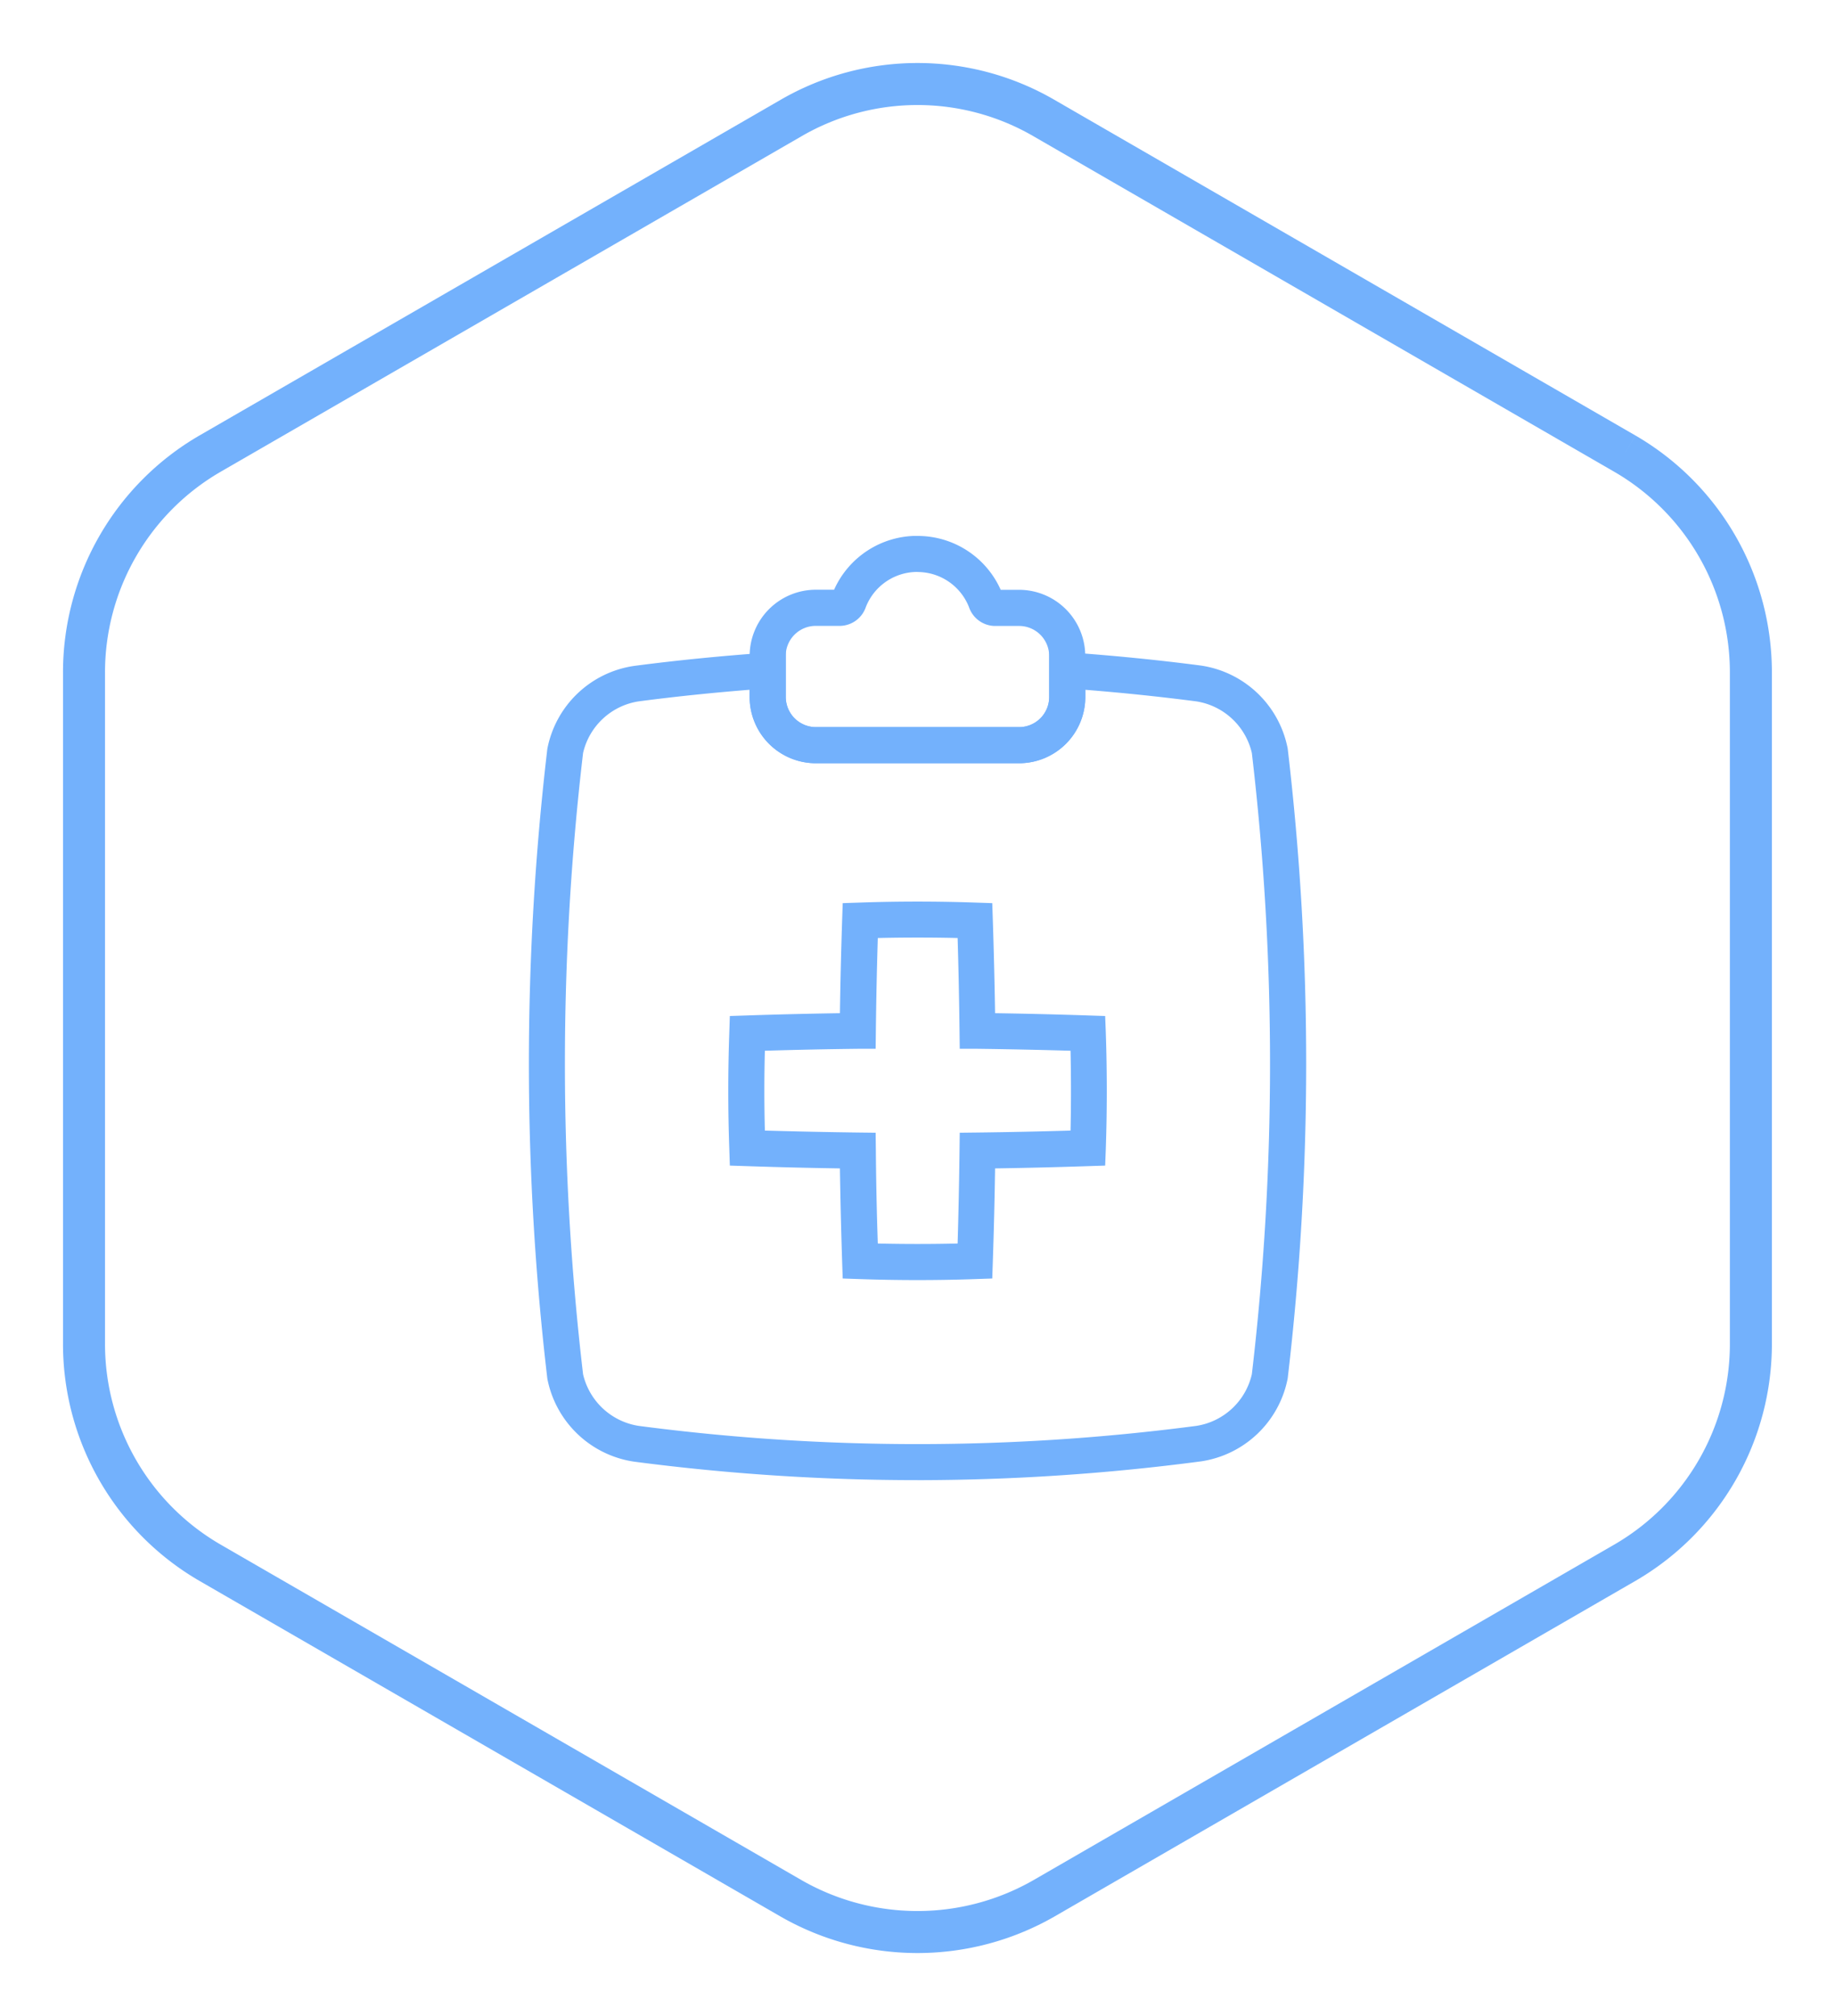 <svg xmlns="http://www.w3.org/2000/svg" xmlns:xlink="http://www.w3.org/1999/xlink" width="87.368" height="95.969" viewBox="0 0 87.368 95.969">
  <defs>
    <clipPath id="clip-path">
      <rect id="Rectangle_55" data-name="Rectangle 55" width="87.368" height="95.969" transform="translate(-4 -4)" fill="none" stroke="#73b1fc" stroke-width="2"/>
    </clipPath>
    <clipPath id="clip-path-2">
      <rect id="Rectangle_123" data-name="Rectangle 123" width="37.009" height="44.945" fill="#73b1fc"/>
    </clipPath>
  </defs>
  <g id="Group_190" data-name="Group 190" transform="translate(-287.632 -3678)">
    <g id="Group_181" data-name="Group 181" transform="translate(-695 -2191.508)">
      <g id="Group_80" data-name="Group 80" transform="translate(986.632 5873.508)">
        <g id="Group_71" data-name="Group 71" clip-path="url(#clip-path)">
          <path id="Path_42" data-name="Path 42" d="M73.363,17.594,45.689,1.61a12,12,0,0,0-12.01,0L6,17.594A12.035,12.035,0,0,0,0,28.008V59.975A12.035,12.035,0,0,0,6,70.389L33.679,86.373a12.1,12.1,0,0,0,12.01,0L73.363,70.389a12.035,12.035,0,0,0,6-10.414V28.008a12.035,12.035,0,0,0-6-10.414" transform="translate(0 0)" fill="none" stroke="#73b1fc" stroke-width="2"/>
        </g>
      </g>
    </g>
    <g id="Group_185" data-name="Group 185" transform="translate(312.812 3703.512)">
      <g id="Group_186" data-name="Group 186" transform="translate(0 0)" clip-path="url(#clip-path-2)">
        <path id="Path_88" data-name="Path 88" d="M18.5,42.657A103.544,103.544,0,0,1,5,41.776a4.94,4.94,0,0,1-4.12-3.95,128.339,128.339,0,0,1,0-29.98A4.931,4.931,0,0,1,5,3.9c2.045-.268,4.168-.479,6.317-.63l.917-.064V5.38a1.438,1.438,0,0,0,1.434,1.432h9.679A1.433,1.433,0,0,0,24.776,5.38V3.19l.921.064c2.148.151,4.271.362,6.311.629a4.941,4.941,0,0,1,4.122,3.95,128.152,128.152,0,0,1,0,29.98,4.941,4.941,0,0,1-4.122,3.95,103.544,103.544,0,0,1-13.505.895M10.512,5.034c-1.8.143-3.577.328-5.288.553A3.217,3.217,0,0,0,2.581,8.045a126.908,126.908,0,0,0,0,29.571,3.226,3.226,0,0,0,2.645,2.458,101.988,101.988,0,0,0,26.557,0,3.215,3.215,0,0,0,2.64-2.459,126.72,126.72,0,0,0,0-29.571A3.222,3.222,0,0,0,31.78,5.587c-1.717-.223-3.49-.409-5.284-.551V5.38a3.154,3.154,0,0,1-3.15,3.15H13.661a3.152,3.152,0,0,1-3.15-3.15Zm7.991,28.1q-1.386,0-2.76-.048l-.8-.027-.027-.8q-.072-2.221-.106-4.441-2.221-.033-4.441-.108l-.8-.026-.026-.8c-.065-1.831-.065-3.687,0-5.52l.026-.8.8-.026q2.221-.075,4.441-.108.033-2.221.106-4.439l.027-.8.8-.027c1.829-.064,3.685-.064,5.52,0l.8.027.027.8q.072,2.221.108,4.439,2.221.033,4.441.108l.8.026.031.8c.062,1.832.062,3.689,0,5.52l-.031.8-.8.026q-2.223.075-4.441.108-.033,2.221-.108,4.441l-.027.8-.8.027c-.917.033-1.841.048-2.76.048m-1.889-1.74q1.9.044,3.8,0,.064-2.218.091-4.436l.01-.838.84-.01q2.218-.026,4.436-.093c.027-1.262.027-2.533,0-3.8q-2.221-.064-4.436-.093h-.84l-.01-.84q-.026-2.215-.091-4.434c-1.259-.029-2.526-.029-3.8,0q-.067,2.221-.093,4.434l-.01.84h-.84q-2.213.026-4.434.093c-.033,1.262-.033,2.533,0,3.8q2.218.064,4.434.093l.84.01.01.838q.018,2.215.093,4.436" transform="translate(0 2.288)" fill="#73b1fc"/>
        <path id="Path_89" data-name="Path 89" d="M14.112,1.717a2.634,2.634,0,0,1,2.451,1.668,1.326,1.326,0,0,0,1.2.9h1.183A1.431,1.431,0,0,1,20.382,5.71V7.67A1.432,1.432,0,0,1,18.948,9.1H9.271A1.431,1.431,0,0,1,7.838,7.67V5.714A1.431,1.431,0,0,1,9.267,4.281h1.188a1.324,1.324,0,0,0,1.2-.9,2.632,2.632,0,0,1,2.454-1.668m0-1.717a4.329,4.329,0,0,0-3.967,2.564H9.271a3.154,3.154,0,0,0-3.15,3.15V7.67a3.154,3.154,0,0,0,3.15,3.15h9.683A3.154,3.154,0,0,0,22.1,7.67V5.714a3.154,3.154,0,0,0-3.15-3.15h-.876A4.325,4.325,0,0,0,14.112,0" transform="translate(4.391 0)" fill="#73b1fc"/>
      </g>
    </g>
  </g>
</svg>
